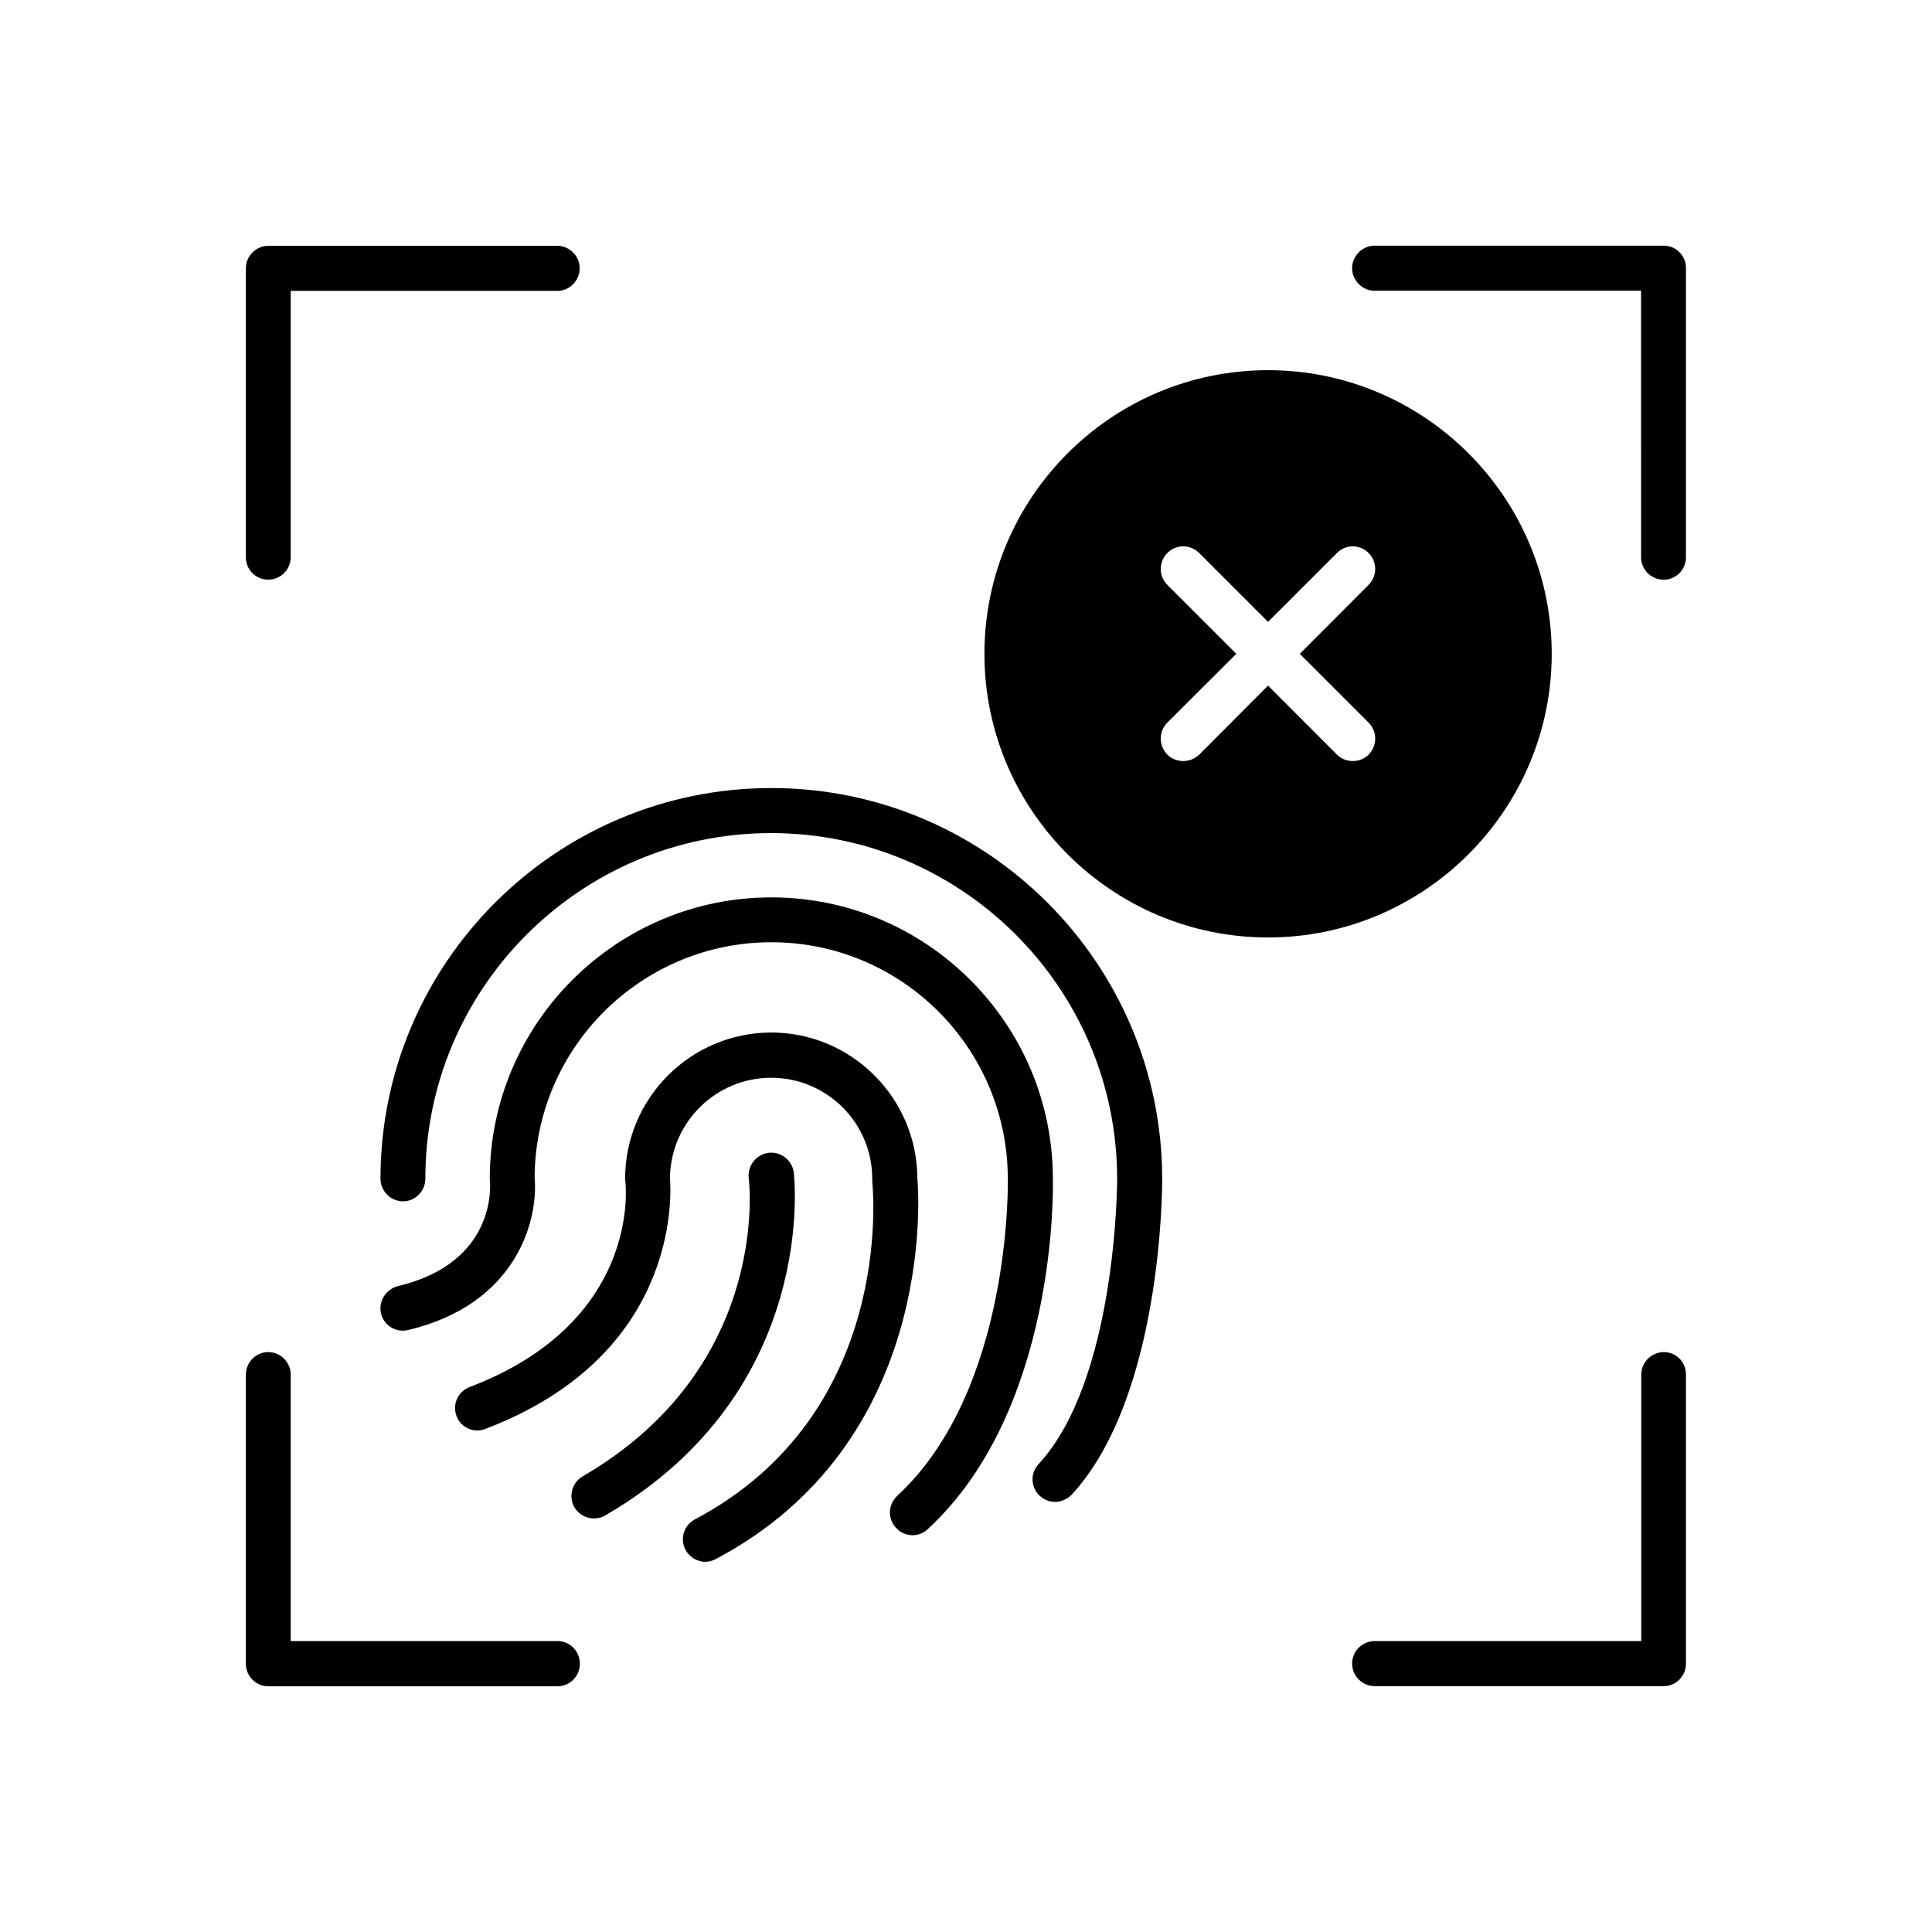 <?xml version="1.0" encoding="UTF-8"?>
<!-- Uploaded to: SVG Repo, www.svgrepo.com, Generator: SVG Repo Mixer Tools -->
<svg fill="#000000" width="800px" height="800px" version="1.1" viewBox="144 144 512 512" xmlns="http://www.w3.org/2000/svg">
 <g>
  <path d="m291.73 578.9h-70.684v-70.586c0-3.273-2.672-5.996-5.945-5.996-3.277 0-5.945 2.672-5.945 5.996v76.578c0 3.324 2.672 5.996 5.945 5.996h76.629c3.273 0 5.945-2.672 5.945-5.996s-2.672-5.992-5.945-5.992z"/>
  <path d="m584.95 209.11h-76.68c-3.223 0-5.945 2.719-5.945 5.945 0 3.273 2.719 5.996 5.945 5.996h70.633l0.004 70.633c0 3.273 2.672 5.945 5.996 5.945 3.273 0 5.894-2.672 5.894-5.945v-76.578c0.047-3.277-2.57-5.996-5.848-5.996z"/>
  <path d="m215.1 297.62c3.273 0 5.945-2.672 5.945-5.996v-70.535h70.633c3.273 0 5.945-2.719 5.945-5.996 0-3.223-2.672-5.945-5.945-5.945l-76.578 0.004c-3.273 0-5.945 2.719-5.945 5.945v76.578c0 3.324 2.668 5.945 5.945 5.945z"/>
  <path d="m584.95 502.32c-3.324 0-5.996 2.719-5.996 5.996v70.582l-70.684 0.004c-3.223 0-5.945 2.672-5.945 5.945 0 3.324 2.719 5.996 5.945 5.996h76.629c3.273 0 5.894-2.672 5.894-5.996l0.004-76.531c0.047-3.324-2.57-5.996-5.848-5.996z"/>
  <path d="m348.41 352.84c-57.082 0-103.58 46.453-103.58 103.53 0 3.273 2.719 5.996 5.996 5.996 3.223 0 5.894-2.719 5.894-5.996 0-50.48 41.109-91.594 91.645-91.594 50.527 0 91.688 41.113 91.688 91.645 0 0.504 0 53-20.809 75.57-2.266 2.367-2.113 6.199 0.305 8.414 1.16 1.059 2.621 1.613 4.082 1.613 1.562 0 3.176-0.707 4.383-1.914 23.98-26.047 23.98-81.414 23.98-83.734-0.051-57.082-46.551-103.53-103.58-103.53z"/>
  <path d="m423.02 456.38c0-41.109-33.504-74.562-74.613-74.562s-74.613 33.453-74.613 74.562c0 0.25 0.051 0.402 0.051 0.656 0.047 0.855 1.91 21.562-24.438 27.809-3.176 0.855-5.188 4.031-4.434 7.254 0.754 3.176 3.981 5.141 7.152 4.383 28.867-6.852 34.562-29.172 33.555-40.406 0.152-34.406 28.266-62.371 62.727-62.371 34.613 0 62.676 28.113 62.676 62.773 0 0.605 1.109 55.871-29.32 83.934-2.422 2.32-2.574 6.102-0.309 8.469 1.109 1.309 2.769 1.965 4.383 1.965 1.41 0 2.871-0.504 4.031-1.613 34.359-31.688 33.203-90.535 33.152-92.852z"/>
  <path d="m387.1 456.07c-0.152-21.16-17.484-38.441-38.691-38.441-21.363 0-38.742 17.383-38.742 38.742 0 0.25 0.051 0.555 0.051 0.754 0.203 1.512 3.828 37.281-41.262 54.461-3.078 1.16-4.637 4.586-3.481 7.66 1.16 3.125 4.637 4.637 7.656 3.426 51.086-19.445 49.324-61.414 48.918-66.504 0.152-14.66 12.141-26.551 26.801-26.551 14.812 0 26.801 11.992 26.801 26.754v0.707c0.25 2.469 5.945 61.566-47.004 89.578-2.922 1.562-4.031 5.188-2.469 8.062 1.059 2.016 3.176 3.176 5.238 3.176 0.957 0 1.863-0.25 2.82-0.754 57.949-30.641 53.867-95.48 53.363-101.07z"/>
  <path d="m354.35 454.61c-0.504-3.227-3.523-5.543-6.75-5.09-3.223 0.453-5.543 3.426-5.188 6.699 0.102 0.555 6.144 49.926-44.031 79.047-2.824 1.664-3.781 5.344-2.168 8.164 1.109 1.914 3.176 2.973 5.188 2.973 1.059 0 2.066-0.25 3.023-0.805 56.93-33.102 49.977-90.387 49.926-90.988z"/>
  <path d="m555.22 317.27c0-41.465-33.754-75.168-75.168-75.168-41.465 0-75.168 33.703-75.168 75.168 0 41.414 33.703 75.168 75.168 75.168 41.414 0 75.168-33.754 75.168-75.168zm-48.516 18.238c2.316 2.316 2.316 6.098 0 8.465-1.109 1.156-2.672 1.711-4.234 1.711-1.512 0-3.074-0.605-4.18-1.715l-18.238-18.285-18.238 18.289c-1.262 1.156-2.723 1.711-4.234 1.711-1.508 0-3.07-0.555-4.231-1.711-2.316-2.367-2.316-6.144 0-8.465l18.289-18.238-18.289-18.289c-2.316-2.316-2.316-6.047 0-8.414 2.316-2.367 6.098-2.367 8.465 0l18.238 18.238 18.238-18.238c2.316-2.367 6.098-2.367 8.414 0 2.316 2.367 2.316 6.098 0 8.414l-18.238 18.289z"/>
 </g>
</svg>